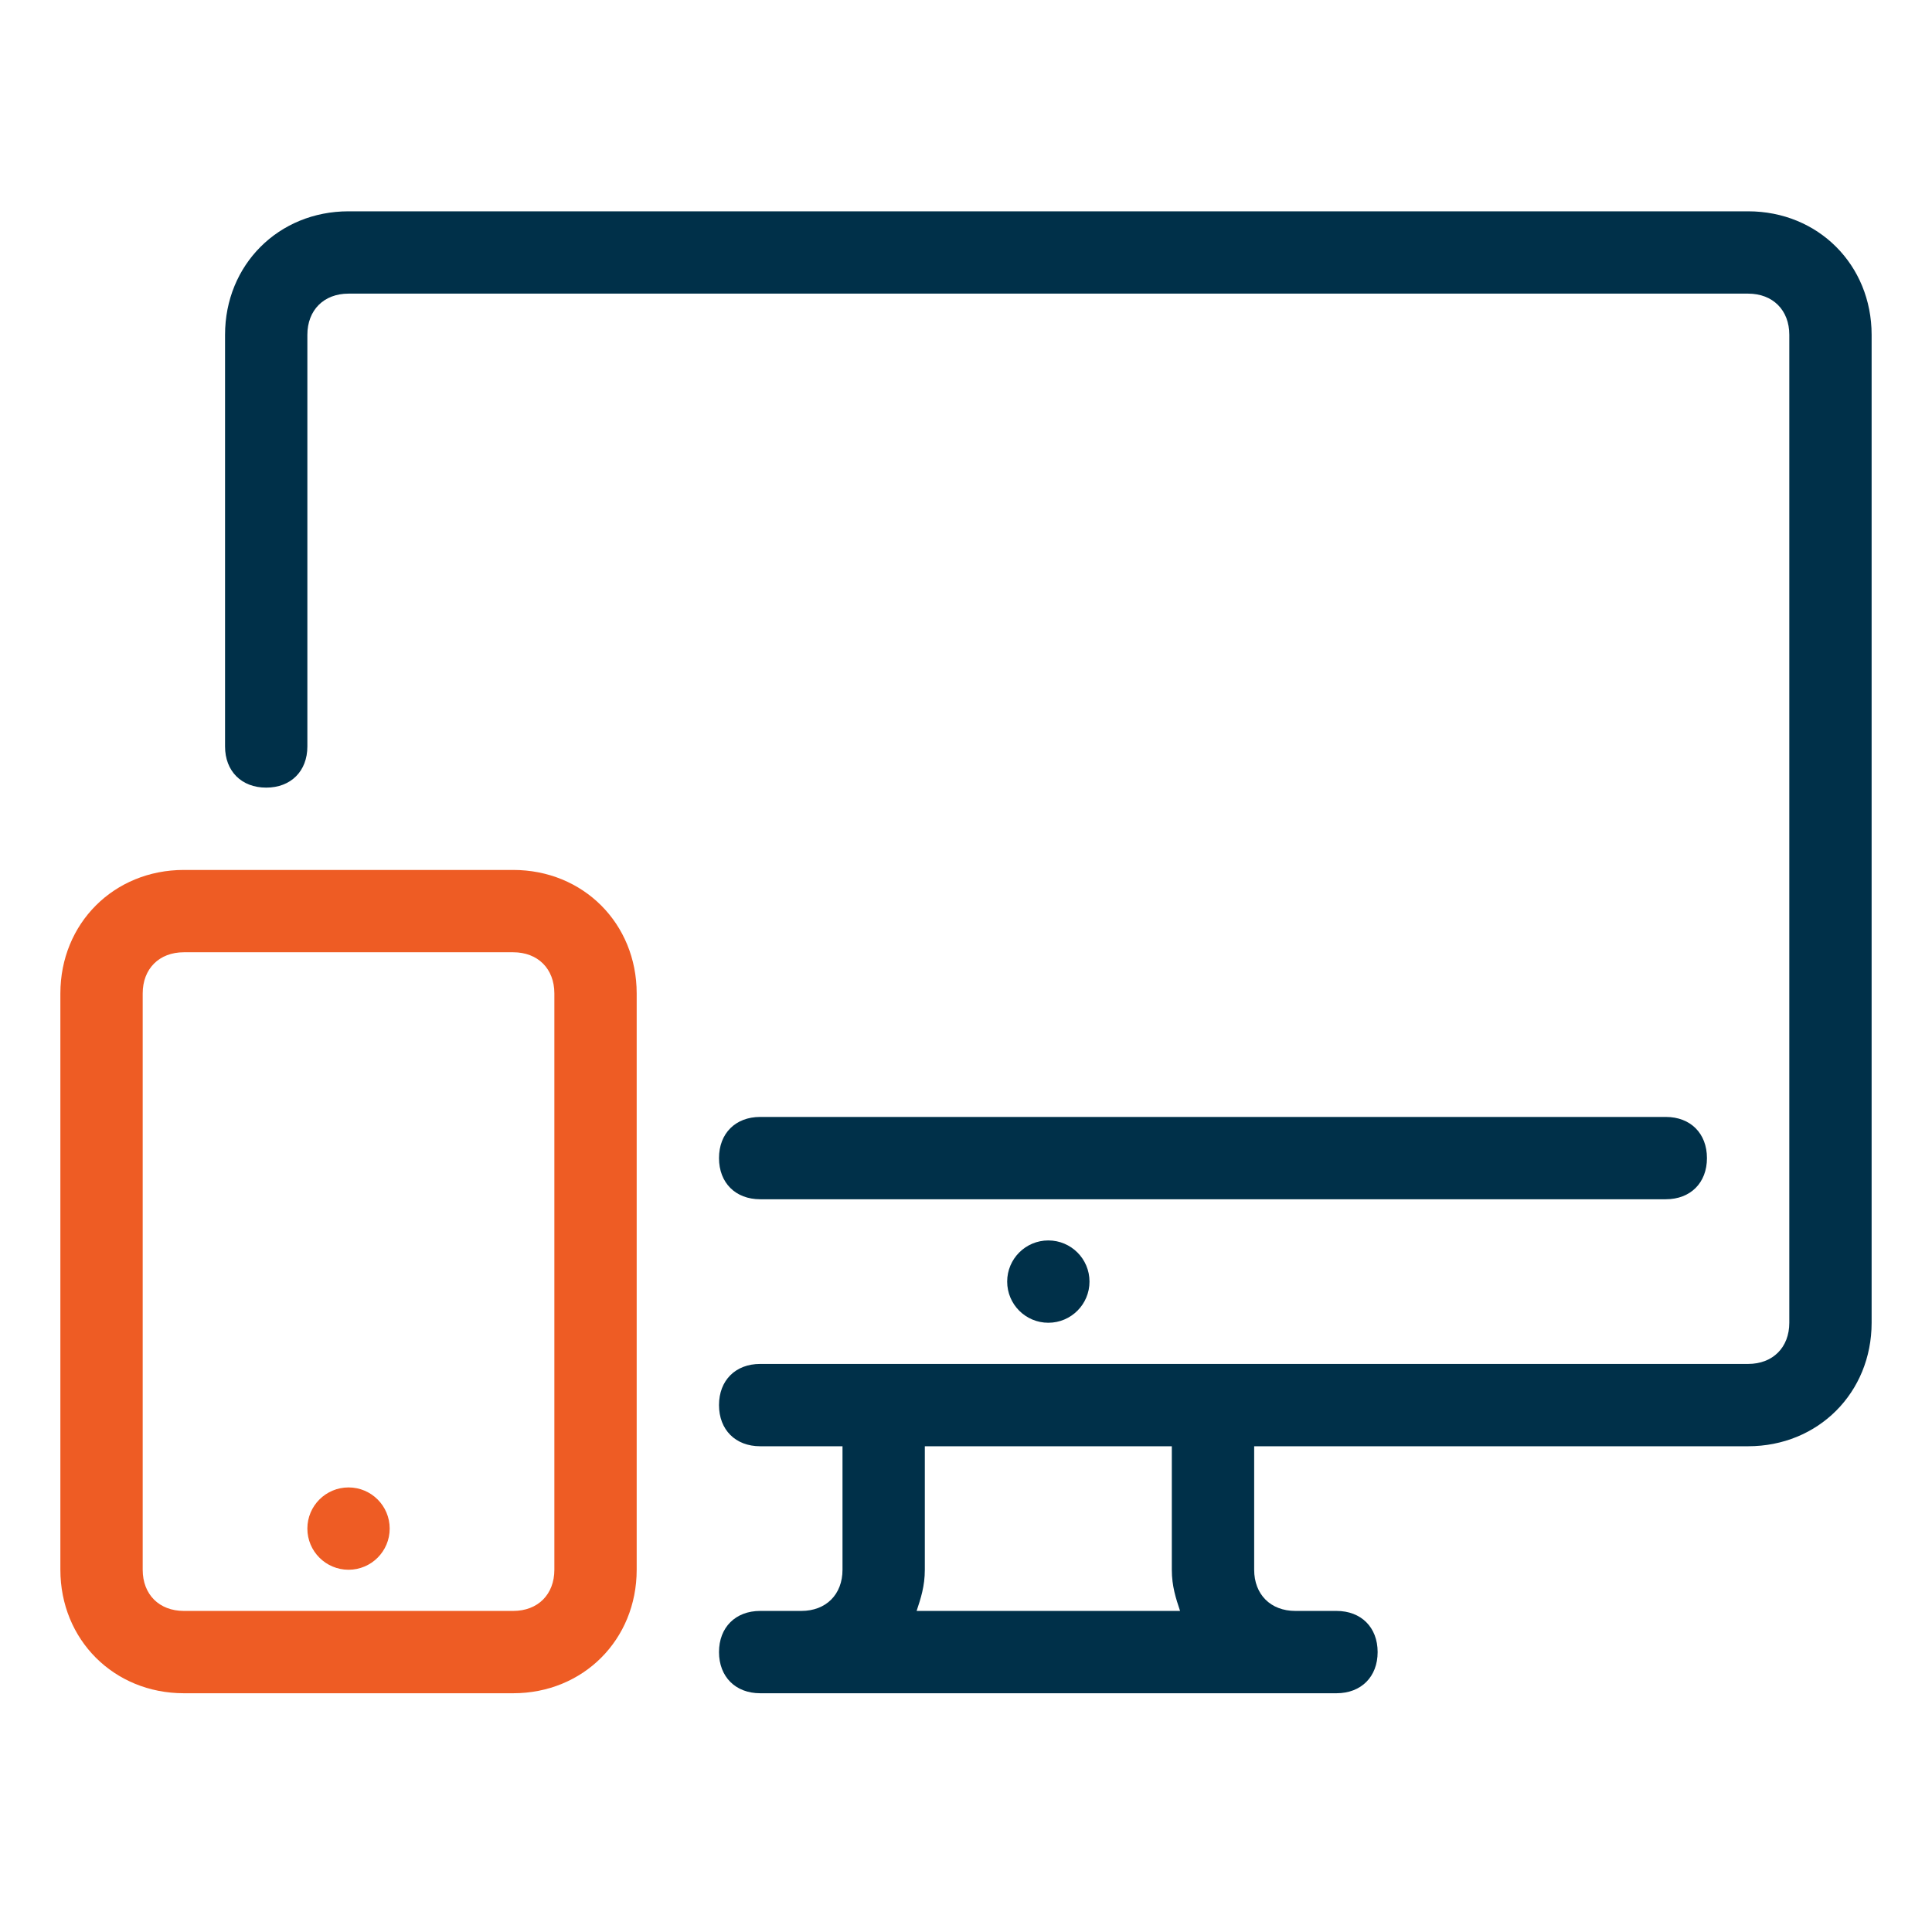 <?xml version="1.0" encoding="UTF-8"?>
<svg xmlns="http://www.w3.org/2000/svg" width="64" height="64" viewBox="0 0 64 64" fill="none">
  <path d="M34.727 43.818C35.48 43.818 36.091 43.208 36.091 42.454C36.091 41.701 35.48 41.091 34.727 41.091C33.974 41.091 33.364 41.701 33.364 42.454C33.364 43.208 33.974 43.818 34.727 43.818Z" fill="#003049"></path>
  <path d="M11.546 52C12.299 52 12.909 51.389 12.909 50.636C12.909 49.883 12.299 49.273 11.546 49.273C10.793 49.273 10.182 49.883 10.182 50.636C10.182 51.389 10.793 52 11.546 52Z" fill="#EE5C24"></path>
  <path d="M57.909 7H11.546C9.227 7 7.455 8.773 7.455 11.091V24.727C7.455 25.546 8 26.091 8.818 26.091C9.636 26.091 10.182 25.545 10.182 24.727V11.091C10.182 10.273 10.727 9.727 11.545 9.727H57.909C58.727 9.727 59.273 10.273 59.273 11.091V43.818C59.273 44.636 58.727 45.182 57.909 45.182H25.182C24.364 45.182 23.818 45.727 23.818 46.545C23.818 47.364 24.364 47.909 25.182 47.909H27.909V52C27.909 52.818 27.364 53.364 26.546 53.364H25.182C24.364 53.364 23.818 53.909 23.818 54.727C23.818 55.545 24.364 56.091 25.182 56.091H44.273C45.091 56.091 45.636 55.545 45.636 54.727C45.636 53.909 45.091 53.364 44.273 53.364H42.909C42.091 53.364 41.546 52.818 41.546 52V47.909H57.909C60.227 47.909 62 46.136 62 43.818V11.091C62 8.773 60.227 7 57.909 7ZM30.364 53.364C30.5 52.955 30.636 52.545 30.636 52V47.909H38.818V52C38.818 52.546 38.955 52.955 39.091 53.364H30.364Z" fill="#003049"></path>
  <path d="M55.182 37H25.182C24.364 37 23.818 37.545 23.818 38.364C23.818 39.182 24.364 39.727 25.182 39.727H55.182C56 39.727 56.545 39.182 56.545 38.364C56.545 37.545 56 37 55.182 37Z" fill="#003049"></path>
  <path d="M17 28.818H6.091C3.773 28.818 2 30.591 2 32.909V52C2 54.318 3.773 56.091 6.091 56.091H17C19.318 56.091 21.091 54.318 21.091 52V32.909C21.091 30.591 19.318 28.818 17 28.818ZM18.364 52C18.364 52.818 17.818 53.364 17 53.364H6.091C5.273 53.364 4.727 52.818 4.727 52V32.909C4.727 32.091 5.273 31.545 6.091 31.545H17C17.818 31.545 18.364 32.091 18.364 32.909V52Z" fill="#EE5C24"></path>
</svg>
